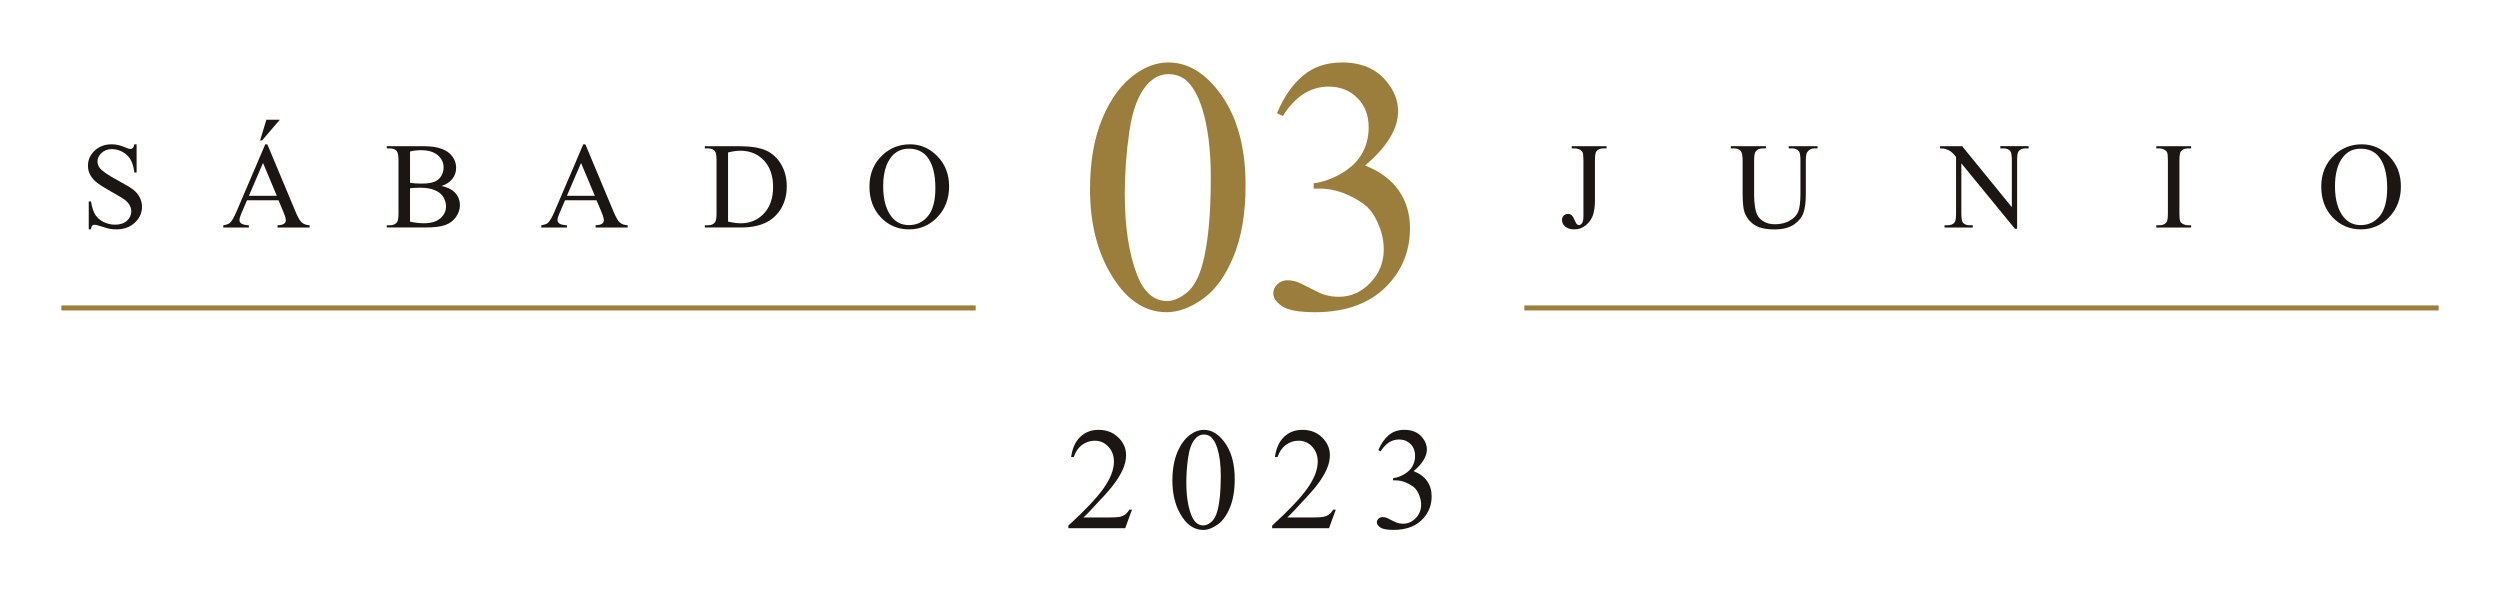 <svg xmlns="http://www.w3.org/2000/svg" xmlns:xlink="http://www.w3.org/1999/xlink" id="Capa_1" x="0px" y="0px" width="498px" height="118px" viewBox="0 23 498 118" xml:space="preserve">
<g>
	<g>
		<g>
			<path fill="#9B7E3B" d="M217.131,60.669c0-5.464,0.824-10.169,2.473-14.115c1.648-3.945,3.839-6.884,6.572-8.815     c2.12-1.531,4.311-2.296,6.572-2.296c3.674,0,6.972,1.873,9.893,5.618c3.651,4.641,5.477,10.93,5.477,18.867     c0,5.56-0.801,10.282-2.402,14.168c-1.602,3.886-3.646,6.708-6.13,8.461c-2.485,1.756-4.882,2.633-7.19,2.633     c-4.57,0-8.374-2.697-11.412-8.091C218.414,72.553,217.131,67.076,217.131,60.669z M224.056,61.552     c0,6.595,0.812,11.978,2.438,16.146c1.343,3.51,3.344,5.264,6.006,5.264c1.272,0,2.591-0.57,3.957-1.713s2.403-3.057,3.109-5.742     c1.083-4.051,1.625-9.763,1.625-17.136c0-5.464-0.565-10.022-1.696-13.674c-0.848-2.708-1.943-4.628-3.286-5.759     c-0.966-0.777-2.132-1.166-3.498-1.166c-1.602,0-3.027,0.719-4.275,2.155c-1.696,1.955-2.851,5.029-3.462,9.222     C224.362,53.344,224.056,57.478,224.056,61.552z"></path>
			<path fill="#9B7E3B" d="M254.37,45.547c1.366-3.227,3.092-5.718,5.177-7.473c2.084-1.754,4.682-2.632,7.79-2.632     c3.839,0,6.784,1.249,8.833,3.745c1.555,1.861,2.332,3.851,2.332,5.971c0,3.486-2.19,7.09-6.572,10.812     c2.945,1.154,5.171,2.803,6.678,4.946c1.508,2.144,2.262,4.664,2.262,7.561c0,4.146-1.319,7.738-3.957,10.776     c-3.439,3.958-8.422,5.936-14.945,5.936c-3.228,0-5.424-0.4-6.59-1.201s-1.748-1.66-1.748-2.58c0-0.682,0.275-1.283,0.83-1.801     c0.553-0.518,1.219-0.777,1.996-0.777c0.588,0,1.189,0.094,1.802,0.283c0.4,0.118,1.308,0.547,2.721,1.29     c1.413,0.742,2.39,1.184,2.933,1.325c0.871,0.26,1.802,0.389,2.791,0.389c2.402,0,4.492-0.93,6.271-2.791     c1.778-1.86,2.668-4.063,2.668-6.607c0-1.861-0.413-3.675-1.237-5.441c-0.612-1.319-1.284-2.32-2.014-3.003     c-1.013-0.942-2.403-1.796-4.169-2.562c-1.768-0.766-3.568-1.148-5.406-1.148h-1.131v-1.06c1.861-0.235,3.729-0.906,5.601-2.014     c1.872-1.107,3.233-2.438,4.081-3.993s1.271-3.262,1.271-5.123c0-2.426-0.76-4.387-2.279-5.883     c-1.519-1.496-3.408-2.244-5.67-2.244c-3.651,0-6.701,1.956-9.151,5.865L254.37,45.547z"></path>
		</g>
	</g>
	<g>
		<g>
			<path fill="#1B1614" d="M225.489,124.523l-1.346,3.695h-11.328v-0.523c3.332-3.039,5.678-5.523,7.037-7.449     s2.039-3.686,2.039-5.281c0-1.217-0.372-2.219-1.118-3.002s-1.638-1.176-2.677-1.176c-0.943,0-1.791,0.277-2.541,0.83     c-0.751,0.551-1.306,1.361-1.664,2.428h-0.523c0.235-1.746,0.842-3.088,1.819-4.021c0.977-0.936,2.197-1.402,3.66-1.402     c1.558,0,2.858,0.5,3.901,1.502c1.043,1,1.564,2.18,1.564,3.539c0,0.973-0.227,1.945-0.68,2.918     c-0.698,1.529-1.831,3.148-3.398,4.855c-2.351,2.568-3.818,4.117-4.404,4.645h5.014c1.02,0,1.734-0.037,2.145-0.113     c0.411-0.074,0.781-0.229,1.111-0.459c0.331-0.232,0.619-0.561,0.864-0.984H225.489z"></path>
			<path fill="#1B1614" d="M233.54,118.732c0-2.191,0.33-4.076,0.991-5.658c0.661-1.58,1.539-2.758,2.634-3.533     c0.85-0.613,1.728-0.92,2.634-0.92c1.473,0,2.794,0.75,3.965,2.252c1.463,1.859,2.195,4.381,2.195,7.561     c0,2.229-0.321,4.121-0.963,5.68c-0.643,1.557-1.461,2.688-2.457,3.391s-1.957,1.055-2.882,1.055     c-1.831,0-3.356-1.08-4.573-3.242C234.054,123.494,233.54,121.299,233.54,118.732z M236.315,119.086     c0,2.643,0.325,4.801,0.978,6.471c0.537,1.406,1.34,2.109,2.406,2.109c0.51,0,1.039-0.229,1.586-0.686     c0.548-0.459,0.963-1.225,1.246-2.301c0.435-1.625,0.652-3.914,0.652-6.869c0-2.189-0.227-4.016-0.68-5.479     c-0.34-1.086-0.779-1.855-1.317-2.309c-0.387-0.312-0.854-0.467-1.401-0.467c-0.643,0-1.214,0.287-1.714,0.863     c-0.68,0.783-1.143,2.016-1.388,3.695S236.315,117.453,236.315,119.086z"></path>
			<path fill="#1B1614" d="M266.088,124.523l-1.346,3.695h-11.328v-0.523c3.332-3.039,5.678-5.523,7.037-7.449     s2.039-3.686,2.039-5.281c0-1.217-0.371-2.219-1.117-3.002s-1.639-1.176-2.678-1.176c-0.943,0-1.791,0.277-2.541,0.83     c-0.75,0.551-1.305,1.361-1.664,2.428h-0.523c0.236-1.746,0.842-3.088,1.82-4.021c0.977-0.936,2.197-1.402,3.66-1.402     c1.557,0,2.857,0.5,3.9,1.502c1.043,1,1.564,2.18,1.564,3.539c0,0.973-0.227,1.945-0.68,2.918     c-0.697,1.529-1.83,3.148-3.398,4.855c-2.35,2.568-3.818,4.117-4.404,4.645h5.014c1.02,0,1.734-0.037,2.145-0.113     c0.412-0.074,0.781-0.229,1.111-0.459c0.332-0.232,0.619-0.561,0.865-0.984H266.088z"></path>
			<path fill="#1B1614" d="M274.564,112.672c0.549-1.295,1.24-2.293,2.074-2.996c0.836-0.703,1.877-1.055,3.123-1.055     c1.539,0,2.719,0.5,3.539,1.502c0.623,0.744,0.936,1.543,0.936,2.393c0,1.396-0.879,2.842-2.635,4.332     c1.182,0.463,2.072,1.125,2.678,1.982c0.604,0.859,0.906,1.869,0.906,3.031c0,1.662-0.529,3.102-1.586,4.318     c-1.379,1.586-3.375,2.379-5.99,2.379c-1.293,0-2.174-0.16-2.641-0.48c-0.467-0.322-0.701-0.666-0.701-1.035     c0-0.273,0.111-0.514,0.332-0.721c0.223-0.209,0.488-0.312,0.801-0.312c0.236,0,0.477,0.037,0.723,0.113     c0.16,0.047,0.523,0.221,1.09,0.518s0.959,0.475,1.176,0.531c0.35,0.104,0.721,0.154,1.117,0.154     c0.963,0,1.801-0.373,2.514-1.117c0.713-0.746,1.07-1.629,1.07-2.648c0-0.746-0.166-1.473-0.496-2.182     c-0.246-0.527-0.514-0.93-0.807-1.203c-0.406-0.377-0.963-0.719-1.672-1.025c-0.707-0.309-1.43-0.461-2.166-0.461h-0.453v-0.426     c0.746-0.094,1.494-0.363,2.244-0.807s1.295-0.977,1.635-1.6s0.51-1.309,0.51-2.053c0-0.973-0.303-1.76-0.912-2.357     c-0.609-0.6-1.367-0.9-2.273-0.9c-1.463,0-2.686,0.783-3.668,2.352L274.564,112.672z"></path>
		</g>
	</g>
	<g>
		<g>
			<g>
				<path fill="#1B1614" d="M27.212,51.747v5.603H26.77c-0.144-1.075-0.4-1.931-0.771-2.568s-0.898-1.143-1.583-1.518      c-0.686-0.374-1.394-0.562-2.127-0.562c-0.828,0-1.513,0.253-2.055,0.759s-0.812,1.081-0.812,1.726      c0,0.494,0.171,0.944,0.514,1.35c0.494,0.598,1.669,1.394,3.524,2.39c1.514,0.812,2.547,1.436,3.101,1.87      c0.554,0.435,0.979,0.946,1.278,1.535c0.299,0.59,0.448,1.207,0.448,1.852c0,1.227-0.477,2.284-1.428,3.172      c-0.952,0.888-2.177,1.333-3.674,1.333c-0.47,0-0.912-0.036-1.326-0.108c-0.247-0.04-0.759-0.185-1.535-0.436      s-1.269-0.376-1.476-0.376c-0.199,0-0.356,0.06-0.472,0.179c-0.116,0.12-0.201,0.367-0.257,0.741h-0.442v-5.556h0.442      c0.207,1.163,0.485,2.033,0.836,2.61c0.351,0.578,0.886,1.058,1.607,1.44c0.721,0.382,1.511,0.573,2.371,0.573      c0.995,0,1.782-0.263,2.359-0.789s0.866-1.147,0.866-1.864c0-0.398-0.109-0.8-0.328-1.207c-0.22-0.406-0.56-0.785-1.021-1.135      c-0.311-0.239-1.159-0.747-2.545-1.523c-1.386-0.777-2.372-1.396-2.957-1.858c-0.586-0.462-1.029-0.972-1.332-1.529      s-0.454-1.171-0.454-1.84c0-1.163,0.446-2.165,1.338-3.005c0.893-0.84,2.027-1.26,3.405-1.26c0.86,0,1.772,0.211,2.735,0.633      c0.446,0.199,0.761,0.299,0.944,0.299c0.207,0,0.376-0.062,0.508-0.185s0.237-0.372,0.316-0.747H27.212z"></path>
				<path fill="#1B1614" d="M55.477,62.894h-6.272l-1.099,2.557c-0.271,0.629-0.406,1.099-0.406,1.41      c0,0.247,0.117,0.464,0.353,0.651c0.234,0.188,0.742,0.309,1.523,0.365v0.442h-5.102v-0.442c0.677-0.12,1.115-0.275,1.313-0.466      c0.406-0.382,0.856-1.159,1.351-2.33l5.699-13.333h0.418l5.639,13.477c0.454,1.083,0.866,1.786,1.237,2.108      c0.37,0.323,0.886,0.504,1.547,0.544v0.442h-6.392v-0.442c0.645-0.032,1.081-0.14,1.308-0.323      c0.228-0.183,0.341-0.406,0.341-0.669c0-0.351-0.159-0.904-0.478-1.661L55.477,62.894z M55.143,62.01l-2.748-6.547l-2.819,6.547      H55.143z M55.739,46.849l-3.524,4.122h-0.406l1.255-4.122H55.739z"></path>
				<path fill="#1B1614" d="M87.935,60.05c1.123,0.239,1.964,0.621,2.521,1.147c0.772,0.733,1.159,1.629,1.159,2.688      c0,0.805-0.256,1.575-0.765,2.312c-0.51,0.737-1.209,1.274-2.098,1.613c-0.888,0.339-2.244,0.508-4.067,0.508h-7.646v-0.442      h0.609c0.677,0,1.163-0.215,1.457-0.646c0.184-0.278,0.275-0.872,0.275-1.78V54.985c0-1.004-0.115-1.637-0.347-1.9      c-0.311-0.351-0.772-0.526-1.386-0.526h-0.609v-0.442h7.001c1.307,0,2.354,0.096,3.143,0.287      c1.194,0.287,2.106,0.795,2.735,1.523c0.629,0.729,0.944,1.567,0.944,2.515c0,0.812-0.247,1.539-0.741,2.18      S88.898,59.74,87.935,60.05z M81.675,59.405c0.294,0.056,0.631,0.098,1.01,0.125c0.378,0.028,0.794,0.042,1.248,0.042      c1.163,0,2.037-0.125,2.622-0.376c0.586-0.251,1.034-0.635,1.345-1.153c0.311-0.518,0.466-1.083,0.466-1.696      c0-0.948-0.387-1.756-1.159-2.425s-1.899-1.003-3.381-1.003c-0.797,0-1.514,0.087-2.15,0.263V59.405z M81.675,67.147      c0.924,0.215,1.836,0.323,2.735,0.323c1.442,0,2.541-0.325,3.298-0.974c0.757-0.649,1.135-1.452,1.135-2.408      c0-0.629-0.171-1.234-0.514-1.816c-0.343-0.581-0.9-1.04-1.673-1.374s-1.729-0.501-2.867-0.501      c-0.494,0-0.916,0.008-1.267,0.024c-0.351,0.016-0.633,0.043-0.848,0.083V67.147z"></path>
				<path fill="#1B1614" d="M118.828,62.894h-6.272l-1.099,2.557c-0.271,0.629-0.406,1.099-0.406,1.41      c0,0.247,0.117,0.464,0.353,0.651c0.234,0.188,0.742,0.309,1.523,0.365v0.442h-5.102v-0.442c0.677-0.12,1.115-0.275,1.313-0.466      c0.406-0.382,0.856-1.159,1.351-2.33l5.699-13.333h0.418l5.639,13.477c0.454,1.083,0.866,1.786,1.237,2.108      c0.37,0.323,0.886,0.504,1.547,0.544v0.442h-6.392v-0.442c0.645-0.032,1.081-0.14,1.308-0.323      c0.228-0.183,0.341-0.406,0.341-0.669c0-0.351-0.159-0.904-0.478-1.661L118.828,62.894z M118.494,62.01l-2.748-6.547      l-2.819,6.547H118.494z"></path>
				<path fill="#1B1614" d="M140.403,68.318v-0.442h0.609c0.685,0,1.171-0.219,1.458-0.657c0.175-0.263,0.263-0.852,0.263-1.768      V54.985c0-1.012-0.111-1.645-0.335-1.9c-0.311-0.351-0.772-0.526-1.386-0.526h-0.609v-0.442h6.595      c2.422,0,4.264,0.275,5.526,0.824c1.262,0.55,2.277,1.466,3.046,2.748c0.769,1.283,1.153,2.764,1.153,4.444      c0,2.254-0.686,4.138-2.055,5.651c-1.537,1.688-3.879,2.533-7.025,2.533H140.403z M145.027,67.147      c1.011,0.223,1.859,0.334,2.545,0.334c1.848,0,3.381-0.649,4.6-1.947S154,62.476,154,60.253c0-2.238-0.609-4.002-1.828-5.292      c-1.219-1.291-2.784-1.936-4.695-1.936c-0.717,0-1.533,0.115-2.449,0.346V67.147z"></path>
				<path fill="#1B1614" d="M181.284,51.747c2.104,0,3.925,0.798,5.466,2.396c1.542,1.597,2.312,3.59,2.312,5.979      c0,2.461-0.777,4.504-2.33,6.129s-3.433,2.438-5.639,2.438c-2.23,0-4.104-0.792-5.622-2.378      c-1.517-1.585-2.275-3.636-2.275-6.153c0-2.572,0.876-4.671,2.628-6.296C177.346,52.452,179.166,51.747,181.284,51.747z       M181.058,52.619c-1.45,0-2.612,0.538-3.488,1.613c-1.092,1.338-1.638,3.297-1.638,5.878c0,2.645,0.565,4.68,1.697,6.105      c0.868,1.083,2.015,1.625,3.44,1.625c1.521,0,2.778-0.593,3.77-1.78c0.991-1.187,1.487-3.059,1.487-5.616      c0-2.771-0.546-4.838-1.637-6.2C183.813,53.161,182.603,52.619,181.058,52.619z"></path>
			</g>
		</g>
		<g>
			<g>
				<path fill="#1B1614" d="M313.089,52.559v-0.442h6.941v0.442h-0.586c-0.66,0-1.143,0.195-1.445,0.585      c-0.191,0.255-0.287,0.869-0.287,1.84v7.921c0,1.219-0.133,2.207-0.4,2.963c-0.266,0.757-0.727,1.416-1.379,1.978      s-1.441,0.842-2.365,0.842c-0.75,0-1.338-0.186-1.77-0.556c-0.43-0.371-0.645-0.794-0.645-1.272c0-0.39,0.1-0.685,0.299-0.884      c0.264-0.247,0.57-0.37,0.92-0.37c0.256,0,0.484,0.083,0.688,0.251c0.203,0.167,0.459,0.613,0.77,1.338      c0.184,0.43,0.418,0.645,0.705,0.645c0.215,0,0.416-0.131,0.604-0.394s0.281-0.729,0.281-1.398V54.985      c0-0.82-0.053-1.362-0.156-1.625c-0.078-0.199-0.246-0.371-0.5-0.514c-0.344-0.191-0.705-0.287-1.088-0.287H313.089z"></path>
				<path fill="#1B1614" d="M356.315,52.559v-0.442h5.734v0.442h-0.609c-0.637,0-1.127,0.267-1.471,0.801      c-0.166,0.247-0.25,0.82-0.25,1.72v6.571c0,1.625-0.162,2.885-0.484,3.781s-0.955,1.665-1.898,2.306      c-0.945,0.641-2.229,0.962-3.854,0.962c-1.768,0-3.111-0.307-4.027-0.92s-1.564-1.438-1.947-2.473      c-0.254-0.709-0.381-2.039-0.381-3.99v-6.332c0-0.996-0.139-1.649-0.412-1.959c-0.275-0.311-0.721-0.466-1.332-0.466h-0.609      v-0.442h7v0.442h-0.621c-0.67,0-1.146,0.211-1.434,0.633c-0.199,0.287-0.299,0.884-0.299,1.792v7.061      c0,0.629,0.059,1.35,0.174,2.163s0.324,1.446,0.627,1.899c0.303,0.454,0.738,0.829,1.309,1.123      c0.568,0.295,1.268,0.442,2.096,0.442c1.061,0,2.008-0.231,2.844-0.693s1.408-1.053,1.715-1.774      c0.307-0.721,0.459-1.941,0.459-3.662v-6.559c0-1.012-0.111-1.645-0.334-1.9c-0.311-0.351-0.771-0.526-1.385-0.526H356.315z"></path>
				<path fill="#1B1614" d="M386.458,52.117h4.396l9.904,12.15v-9.343c0-0.996-0.111-1.617-0.334-1.864      c-0.295-0.334-0.762-0.502-1.398-0.502h-0.561v-0.442h5.639v0.442h-0.574c-0.684,0-1.17,0.208-1.457,0.622      c-0.176,0.255-0.264,0.836-0.264,1.744v13.656h-0.43L390.7,55.534v9.976c0,0.996,0.107,1.617,0.322,1.864      c0.303,0.334,0.768,0.502,1.396,0.502h0.574v0.442h-5.639v-0.442h0.561c0.693,0,1.184-0.207,1.471-0.622      c0.174-0.255,0.262-0.836,0.262-1.744V54.244c-0.469-0.55-0.826-0.912-1.068-1.087c-0.244-0.175-0.6-0.338-1.07-0.49      c-0.23-0.072-0.58-0.108-1.051-0.108V52.117z"></path>
				<path fill="#1B1614" d="M436.47,67.876v0.442h-6.941v-0.442h0.572c0.67,0,1.156-0.195,1.459-0.585      c0.189-0.255,0.285-0.868,0.285-1.84V54.985c0-0.82-0.051-1.362-0.154-1.625c-0.08-0.199-0.244-0.371-0.49-0.514      c-0.35-0.191-0.717-0.287-1.1-0.287h-0.572v-0.442h6.941v0.442h-0.586c-0.662,0-1.143,0.195-1.445,0.585      c-0.199,0.255-0.299,0.869-0.299,1.84v10.466c0,0.82,0.051,1.362,0.154,1.625c0.08,0.199,0.248,0.371,0.502,0.514      c0.344,0.191,0.705,0.287,1.088,0.287H436.47z"></path>
				<path fill="#1B1614" d="M470.483,51.747c2.104,0,3.924,0.798,5.465,2.396c1.543,1.597,2.312,3.59,2.312,5.979      c0,2.461-0.777,4.504-2.33,6.129s-3.432,2.438-5.639,2.438c-2.23,0-4.104-0.792-5.621-2.378      c-1.518-1.585-2.275-3.636-2.275-6.153c0-2.572,0.875-4.671,2.627-6.296C466.544,52.452,468.364,51.747,470.483,51.747z       M470.257,52.619c-1.451,0-2.613,0.538-3.488,1.613c-1.092,1.338-1.639,3.297-1.639,5.878c0,2.645,0.566,4.68,1.697,6.105      c0.869,1.083,2.016,1.625,3.441,1.625c1.521,0,2.777-0.593,3.77-1.78c0.99-1.187,1.486-3.059,1.486-5.616      c0-2.771-0.545-4.838-1.637-6.2C473.013,53.161,471.802,52.619,470.257,52.619z"></path>
			</g>
		</g>
		<g>
			<rect x="12.23" y="83.842" fill="#9B7E3B" width="182.124" height="1"></rect>
		</g>
		<g>
			<rect x="303.645" y="83.842" fill="#9B7E3B" width="182.125" height="1"></rect>
		</g>
	</g>
</g>
</svg>